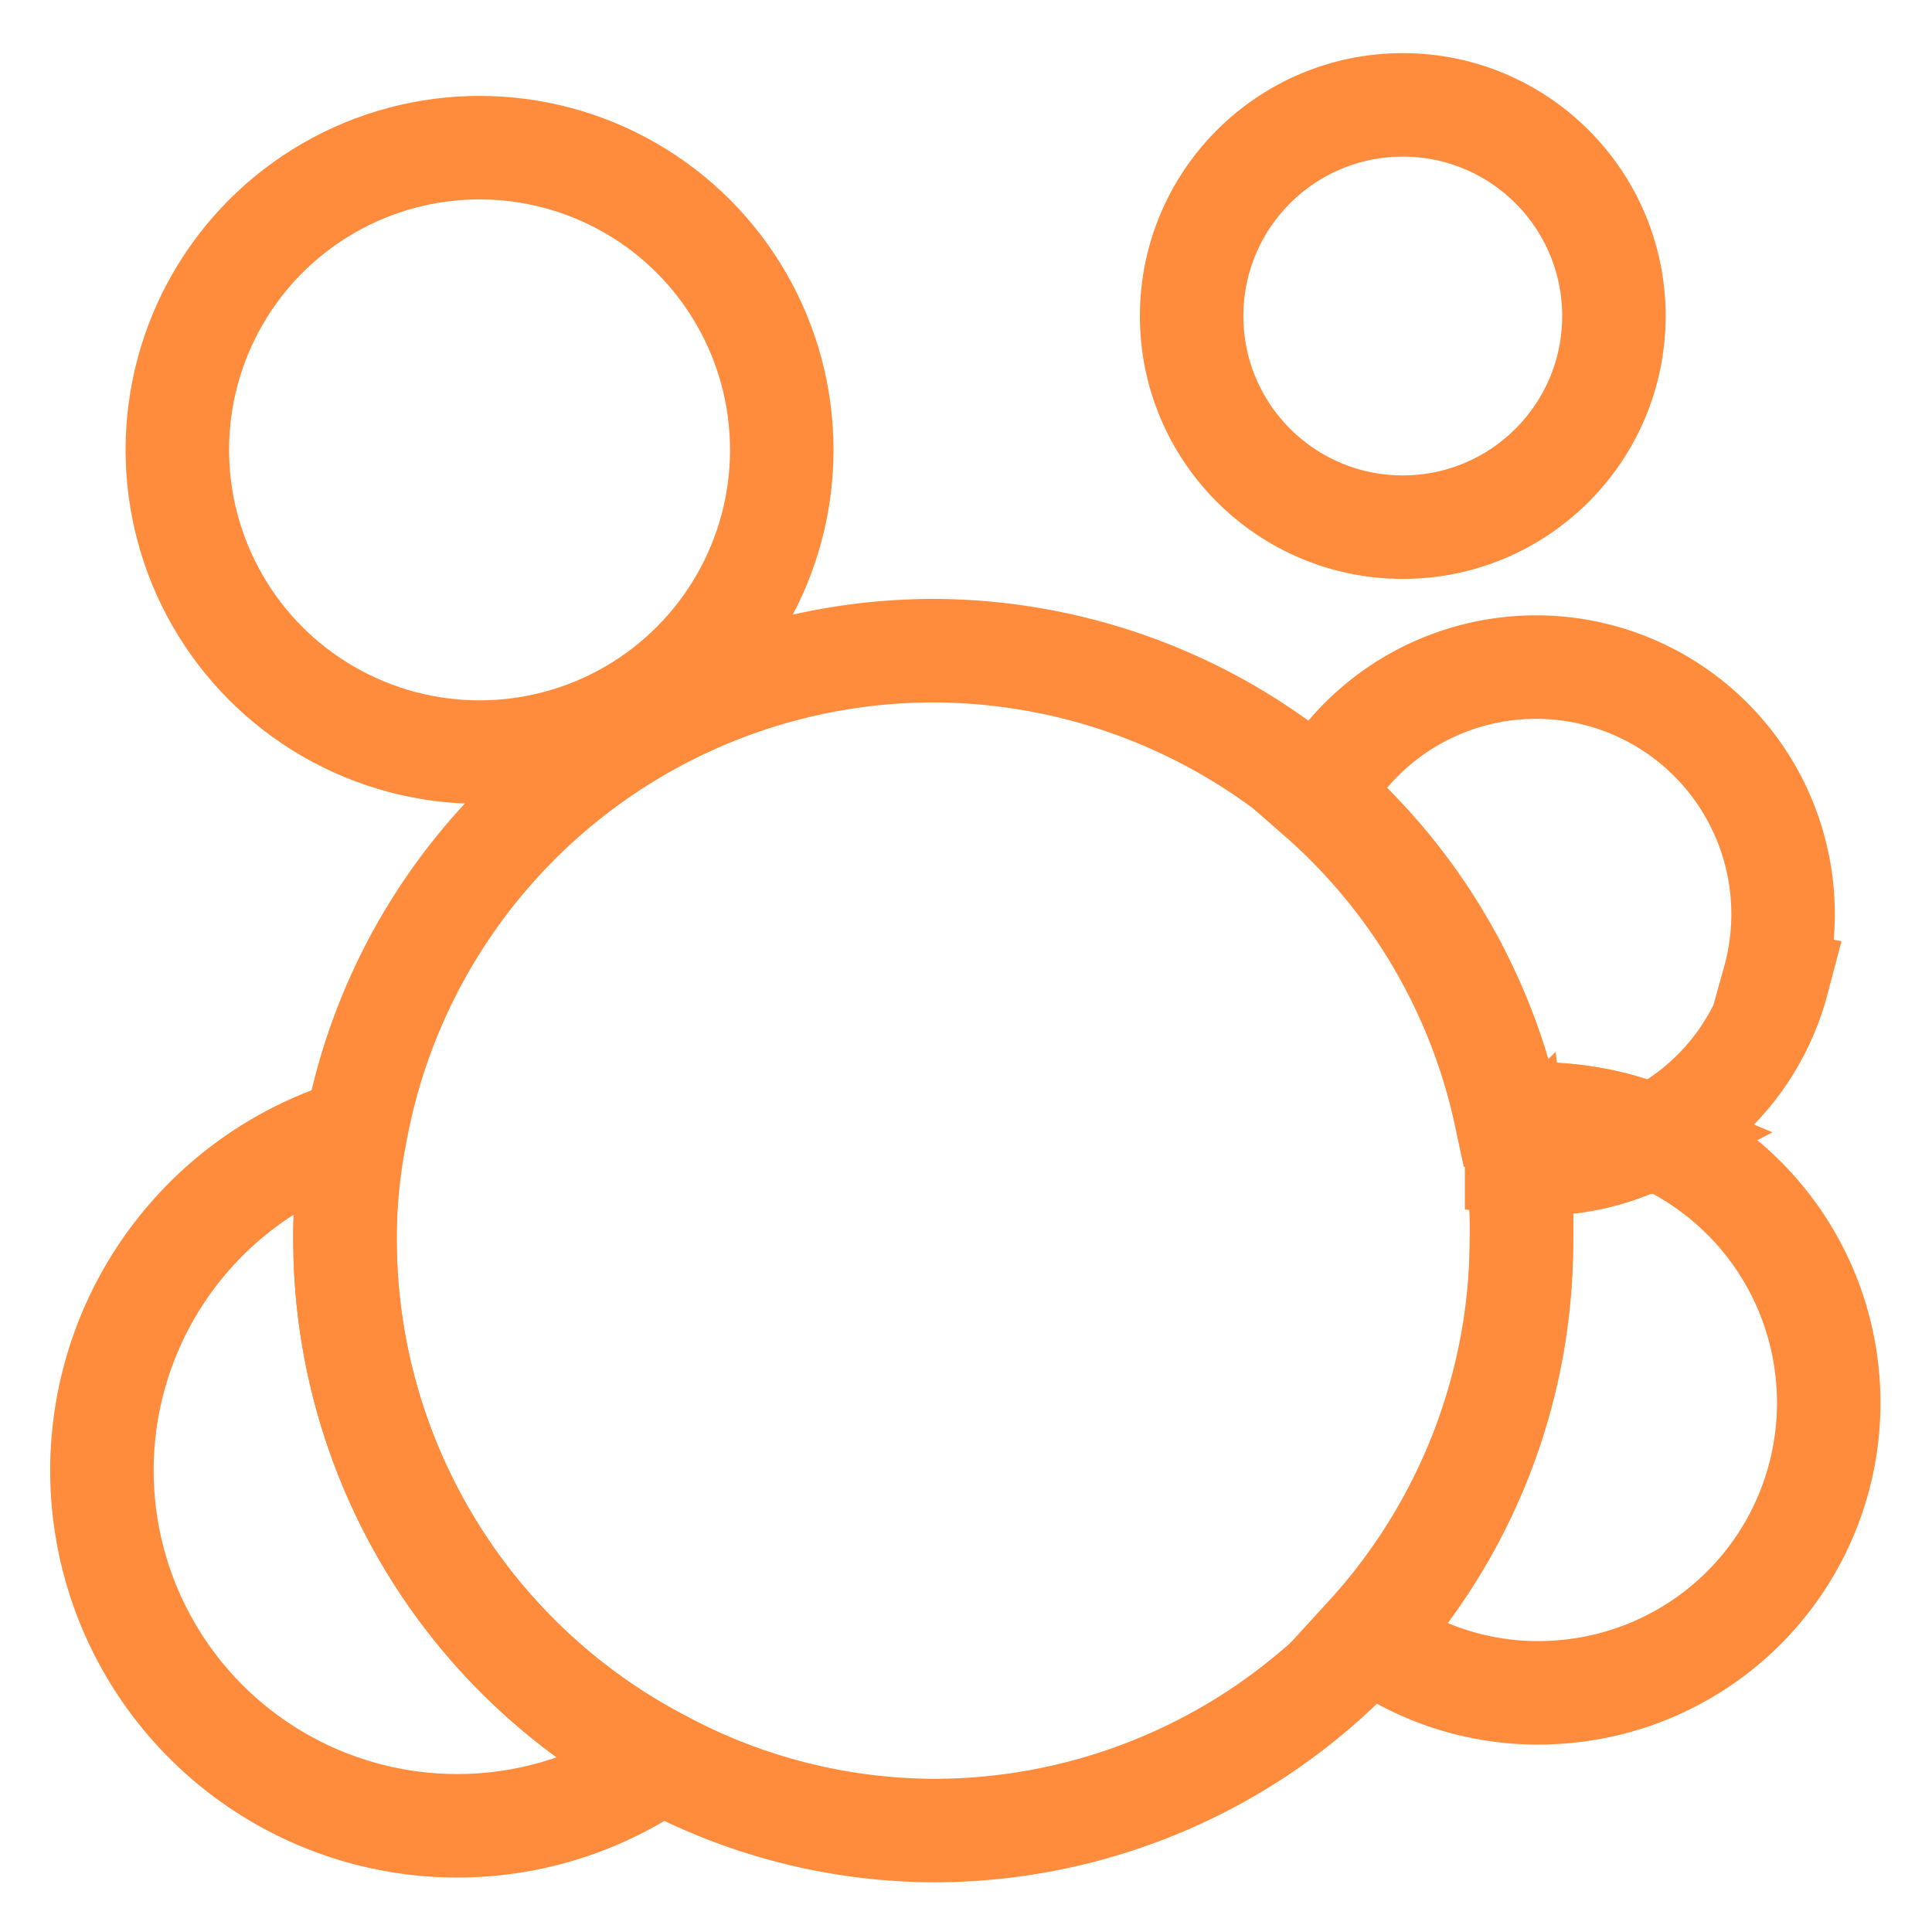 <svg id="图层_1" data-name="图层 1" xmlns="http://www.w3.org/2000/svg" viewBox="0 0 28 28"><defs><style>.cls-1{fill:none;stroke:#ff8c3c;stroke-linecap:round;stroke-miterlimit:10;stroke-width:1.5px;}</style></defs><path class="cls-1" d="M22.05,18a8.52,8.52,0,0,1-8.52,8.53,8.41,8.41,0,0,1-3.94-1A8.53,8.53,0,0,1,5,18a8,8,0,0,1,.15-1.57,8.52,8.52,0,0,1,8.39-7,8.57,8.57,0,0,1,8.34,6.75c0,.23.08.45.11.68A8.07,8.07,0,0,1,22.05,18Z"/><circle class="cls-1" cx="20.33" cy="4.58" r="3.06"/><path class="cls-1" d="M26.49,20a4.2,4.2,0,0,1-3.86,4.52,4.14,4.14,0,0,1-2.82-.81A8.55,8.55,0,0,0,22.05,18,8.07,8.07,0,0,0,22,16.85c0-.23-.07-.45-.11-.68H22a4.12,4.12,0,0,1,2,.32A4.19,4.19,0,0,1,26.49,20Z"/><path class="cls-1" d="M25.76,14.22a3.53,3.53,0,0,1-1.84,2.26,4.12,4.12,0,0,0-2-.32h-.1a8.49,8.49,0,0,0-2.71-4.61,3.58,3.58,0,0,1,6.6,2.66Z"/><path class="cls-1" d="M23.92,16.48a3.47,3.47,0,0,1-1.94.37c0-.23-.07-.45-.11-.68H22A4.12,4.12,0,0,1,23.92,16.48Z"/><circle class="cls-1" cx="6.95" cy="6.52" r="4.38"/><path class="cls-1" d="M9.58,25.53a5.15,5.15,0,1,1-4.44-9.15A8.19,8.19,0,0,0,5,18,8.55,8.55,0,0,0,9.58,25.53Z"/></svg>